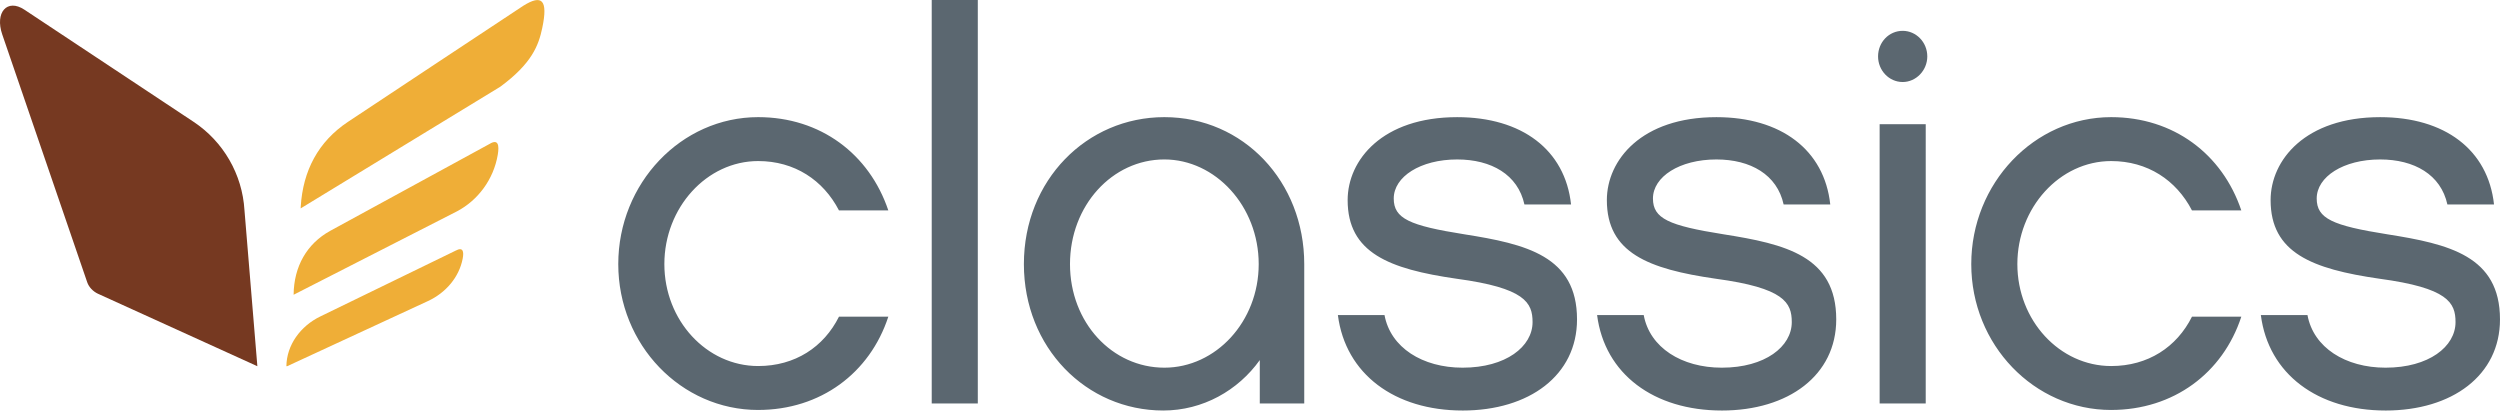 <?xml version="1.0" encoding="UTF-8"?>
<svg xmlns="http://www.w3.org/2000/svg" id="Layer_2" viewBox="0 0 347.978 57.139">
  <g id="art">
    <g>
      <g>
        <path d="m35.823,50.975l-22.192-10.09c-.694-.324-1.264-.93-1.492-1.597L.313,4.798C-.734,1.744.986-.25,3.4,1.35l23.534,15.599c4.165,2.761,6.791,7.314,7.093,12.297l1.796,21.728Z" fill="#763921"></path>
        <path d="m59.571,41.903l-19.608,9.072h-.1c.031-2.947,1.958-5.585,4.713-6.923l18.868-9.176c.997-.53,1.152.117.956,1.133-.499,2.583-2.351,4.745-4.828,5.894Zm4.03-12.483l-22.733,11.608h0c.036-3.941,1.845-7.102,5.087-8.892l22.204-12.111c1.173-.709,1.355.157,1.125,1.515-.587,3.454-2.766,6.345-5.682,7.88ZM72.865.785c-.514.32-24.415,16.164-24.415,16.164-4.165,2.761-6.288,6.832-6.59,11.815l-.005.09c-.002.051-.003.102-.005.152l27.778-16.931c4.412-3.243,5.338-5.767,5.845-8.162.841-3.977-.065-4.71-2.607-3.128Z" fill="#efae37"></path>
      </g>
      <path d="m105.531,57.064c-10.717,0-19.473-9.057-19.473-20.304s8.756-20.455,19.473-20.455c8.68,0,15.474,5.133,18.115,12.982h-6.868c-2.19-4.227-6.19-6.869-11.247-6.869-7.17,0-13.058,6.492-13.058,14.341s5.888,14.19,13.058,14.19c5.133,0,9.134-2.642,11.247-6.869h6.868c-2.566,7.85-9.435,12.982-18.115,12.982Zm30.571-.906h-6.415V0h6.415v56.158Zm45.439,0h-6.19v-6.038c-3.019,4.227-7.925,7.019-13.435,7.019-10.719,0-19.399-8.756-19.399-20.379,0-11.7,8.756-20.455,19.549-20.455,11.02,0,19.474,8.982,19.474,20.455v19.398Zm-19.474-33.965c-7.246,0-13.133,6.415-13.133,14.567s5.887,14.417,13.133,14.417c7.171,0,13.134-6.417,13.134-14.417,0-8.076-6.038-14.567-13.134-14.567Zm41.515,34.946c-9.435,0-16.303-5.057-17.36-13.284h6.491c.831,4.529,5.284,7.322,10.869,7.322,6.038,0,9.738-2.944,9.738-6.341,0-2.716-1.057-4.754-10.567-6.038-9.436-1.358-15.172-3.623-15.172-10.944,0-5.585,4.831-11.548,15.247-11.548,8.982,0,15.021,4.529,15.85,12.152h-6.491c-.906-4.152-4.604-6.264-9.359-6.264-5.133,0-8.831,2.415-8.831,5.434,0,2.792,2.189,3.773,9.812,4.981,8.605,1.358,15.7,3.019,15.7,11.85,0,7.775-6.642,12.681-15.926,12.681Zm36.08,0c-9.435,0-16.303-5.057-17.36-13.284h6.491c.831,4.529,5.284,7.322,10.869,7.322,6.038,0,9.738-2.944,9.738-6.341,0-2.716-1.057-4.754-10.567-6.038-9.436-1.358-15.172-3.623-15.172-10.944,0-5.585,4.831-11.548,15.247-11.548,8.982,0,15.021,4.529,15.85,12.152h-6.491c-.906-4.152-4.604-6.264-9.359-6.264-5.133,0-8.831,2.415-8.831,5.434,0,2.792,2.189,3.773,9.812,4.981,8.605,1.358,15.7,3.019,15.7,11.85,0,7.775-6.642,12.681-15.926,12.681Zm28.382-39.853h-6.415v38.872h6.415V17.286Zm25.813,39.778c-10.717,0-19.473-9.057-19.473-20.304s8.756-20.455,19.473-20.455c8.68,0,15.474,5.133,18.115,12.982h-6.868c-2.19-4.227-6.19-6.869-11.247-6.869-7.17,0-13.058,6.492-13.058,14.341s5.888,14.19,13.058,14.19c5.133,0,9.134-2.642,11.247-6.869h6.868c-2.566,7.85-9.435,12.982-18.115,12.982Zm38.194.075c-9.435,0-16.303-5.057-17.36-13.284h6.491c.831,4.529,5.284,7.322,10.869,7.322,6.038,0,9.738-2.944,9.738-6.341,0-2.716-1.057-4.754-10.568-6.038-9.435-1.358-15.171-3.623-15.171-10.944,0-5.585,4.831-11.548,15.247-11.548,8.981,0,15.02,4.529,15.85,12.152h-6.491c-.906-4.152-4.605-6.264-9.359-6.264-5.133,0-8.831,2.415-8.831,5.434,0,2.792,2.189,3.773,9.812,4.981,8.604,1.358,15.7,3.019,15.7,11.85,0,7.775-6.642,12.681-15.926,12.681ZM264.836,4.292c-1.908,0-3.426,1.579-3.426,3.562,0,1.943,1.518,3.562,3.426,3.562,1.869,0,3.426-1.619,3.426-3.562,0-1.983-1.557-3.562-3.426-3.562" fill="#5b6770"></path>
    </g>
  </g>
</svg>
